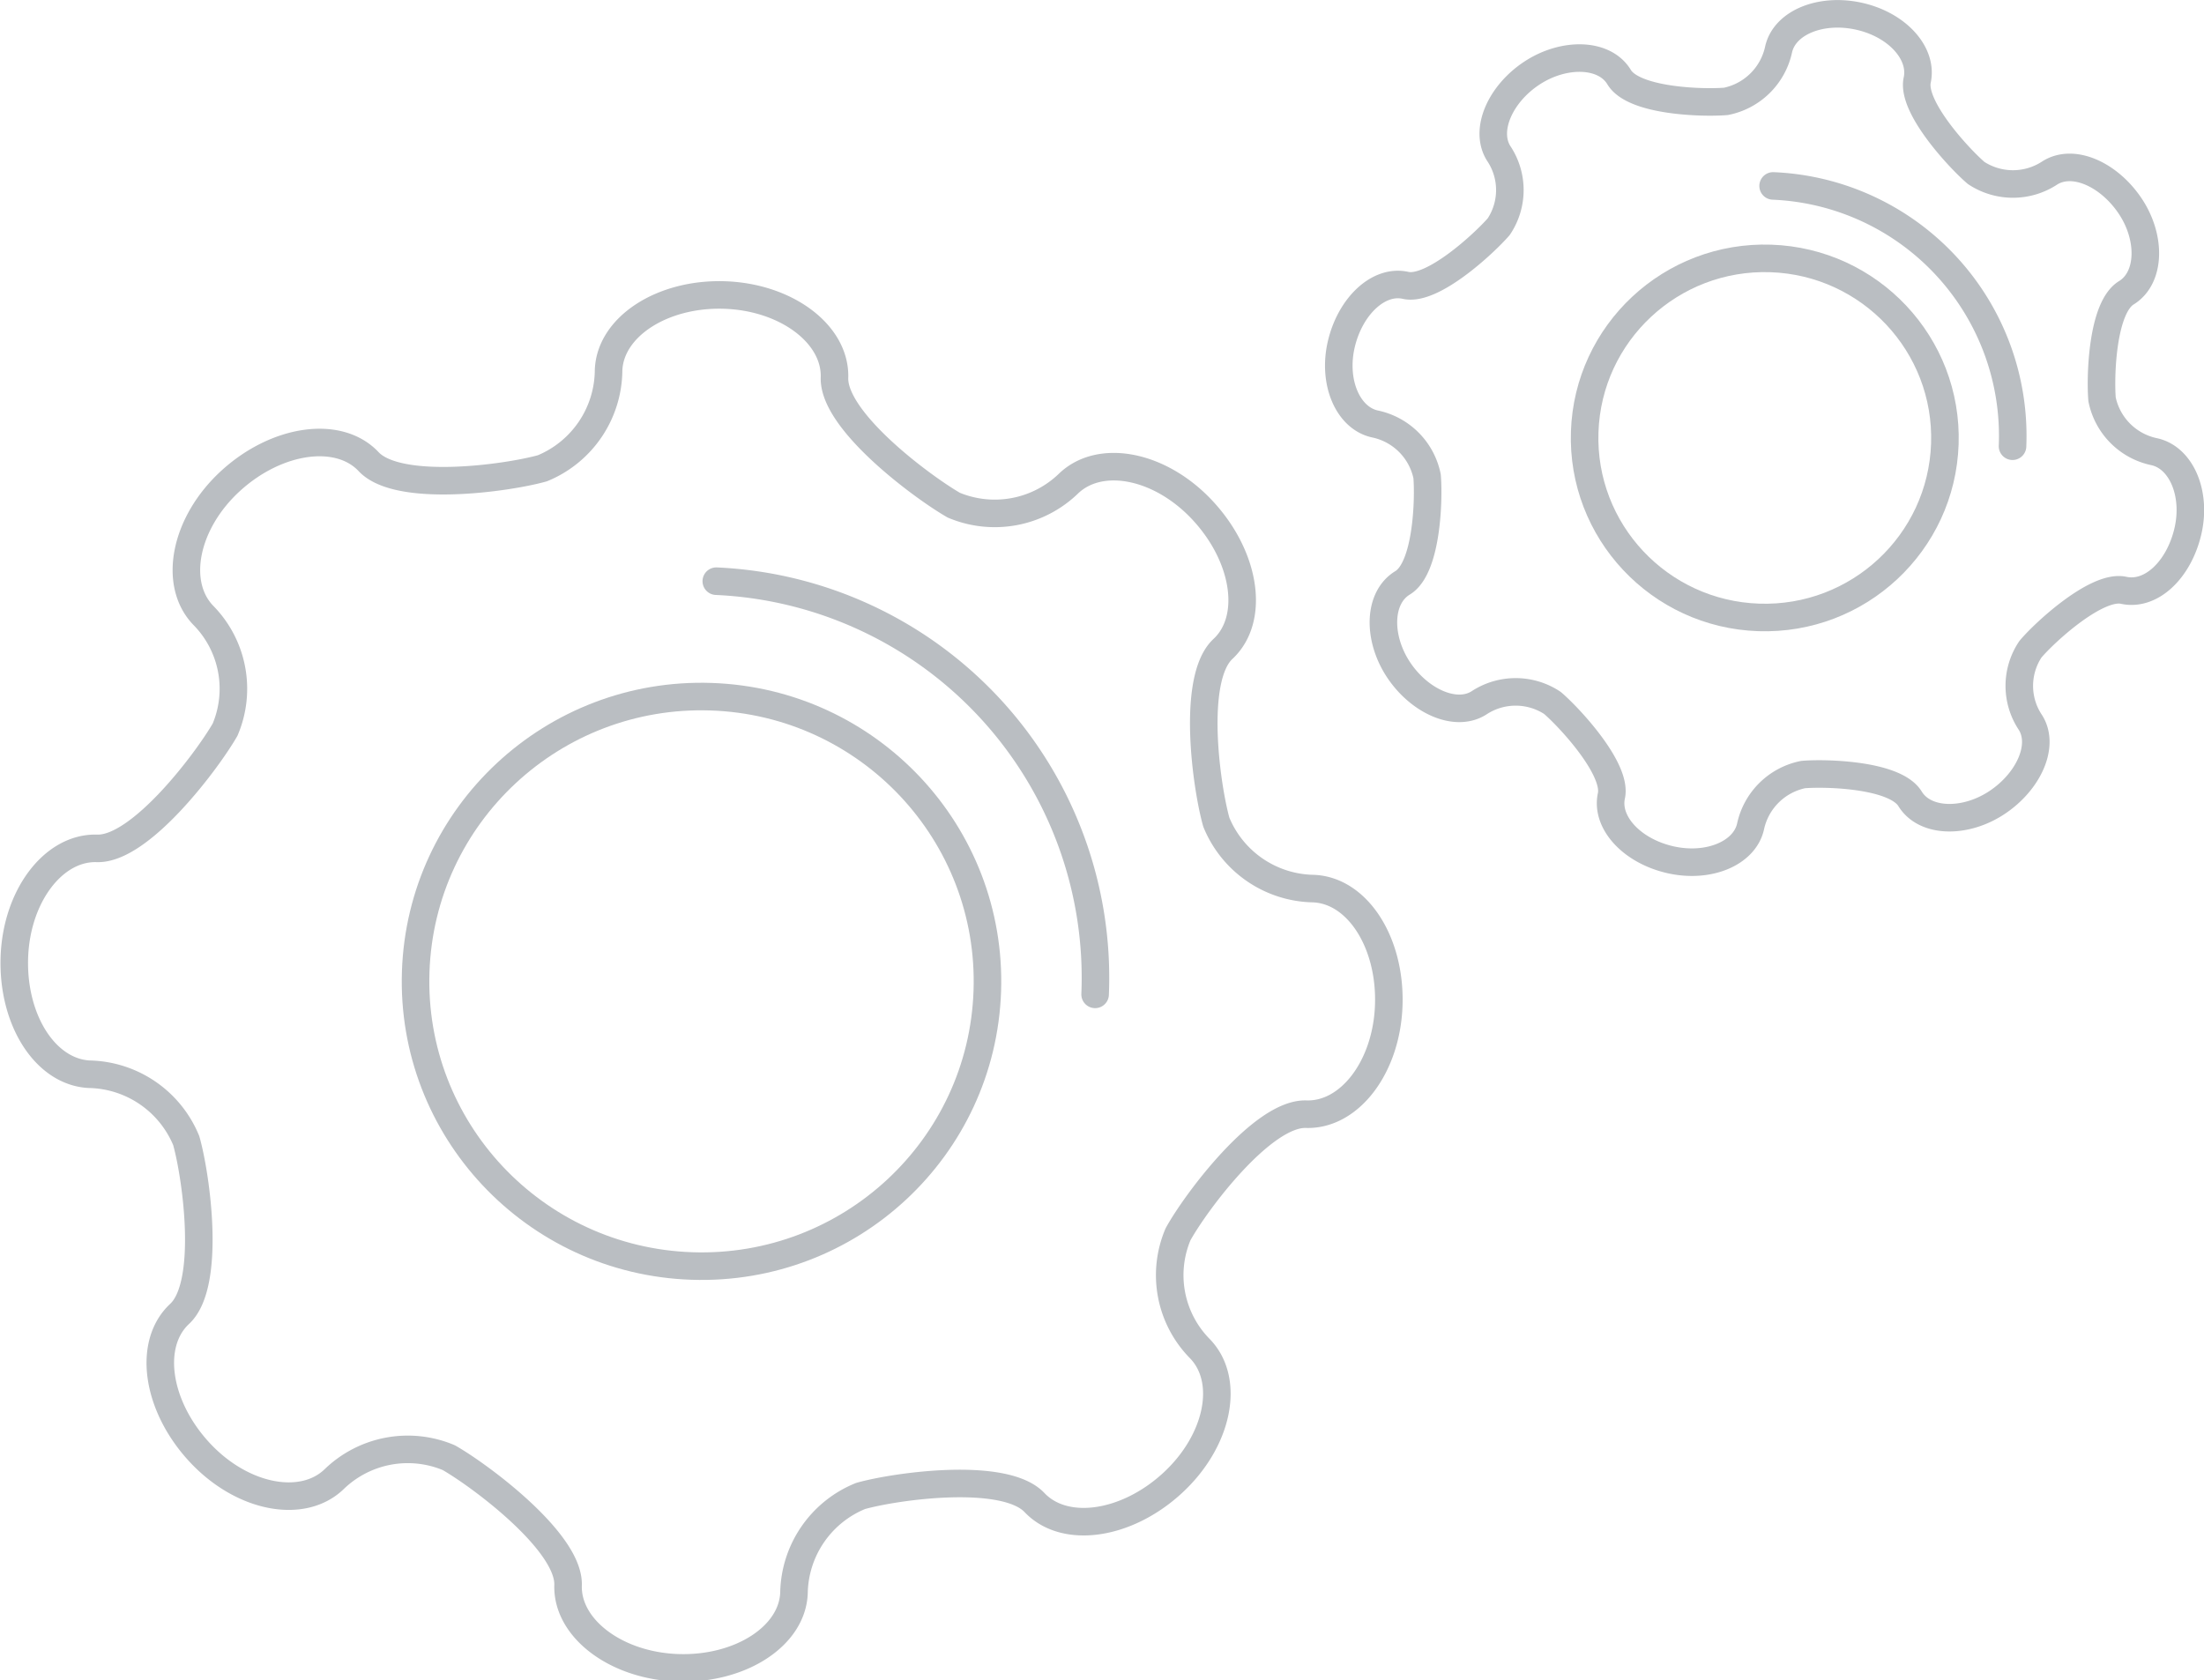 <svg id="info_good_icon_4" xmlns="http://www.w3.org/2000/svg" width="80" height="61" viewBox="0 0 80 61">
  <g fill="none" stroke="#babec2" stroke-linecap="round" stroke-linejoin="round">
    <path d="M47.41,40.45c1.59.05,2.94-1.74,3-4s-1.15-4.13-2.74-4.19a3.88,3.88,0,0,1-3.52-2.41c-.36-1.27-.92-5.21.24-6.29s.84-3.31-.71-5-3.75-2.11-4.9-1a3.85,3.85,0,0,1-4.16.78c-1.13-.65-4.38-3.05-4.33-4.63s-1.75-2.93-4-3-4.14,1.15-4.2,2.73A3.88,3.88,0,0,1,19.69,17c-1.28.36-5.23.91-6.31-.24s-3.32-.84-5,.69-2.11,3.74-1,4.89a3.8,3.8,0,0,1,.79,4.15c-.65,1.13-3.07,4.36-4.65,4.31s-2.94,1.74-3,4S1.66,38.92,3.24,39a3.89,3.89,0,0,1,3.52,2.41c.36,1.27.92,5.21-.24,6.29s-.85,3.31.7,5,3.76,2.11,4.91,1a3.84,3.84,0,0,1,4.16-.78c1.14.65,4.38,3.06,4.33,4.63s1.75,2.93,4,3,4.15-1.15,4.2-2.73a3.87,3.87,0,0,1,2.42-3.51c1.28-.36,5.22-.91,6.31.24s3.32.84,5-.7,2.12-3.74,1-4.89a3.8,3.8,0,0,1-.79-4.15C43.41,43.63,45.83,40.4,47.41,40.45Z" />
    <path d="M39.75,36.1A14.41,14.41,0,0,0,26,21.1" />
    <ellipse cx="25.46" cy="35.62" rx="10.34" ry="10.38" transform="translate(-10.99 59.88) rotate(-88.08)" />
    <path d="M77.08,21.43c1,.22,2-.74,2.33-2.12s-.23-2.69-1.21-2.91a2.44,2.44,0,0,1-1.9-1.9c-.07-.83,0-3.33.88-3.87s.91-2,.14-3.15-2.07-1.74-2.92-1.2a2.43,2.43,0,0,1-2.67,0c-.63-.54-2.35-2.4-2.14-3.37S68.87.9,67.48.59s-2.7.23-2.92,1.2a2.45,2.45,0,0,1-1.91,1.89c-.84.07-3.35,0-3.88-.88s-2-.91-3.16-.15S53.87,4.73,54.4,5.57a2.39,2.39,0,0,1,0,2.66c-.54.62-2.41,2.35-3.38,2.13s-2,.74-2.33,2.12.23,2.69,1.21,2.91a2.44,2.44,0,0,1,1.9,1.9c.07.83,0,3.33-.89,3.87s-.91,2-.15,3.15,2.08,1.74,2.92,1.21a2.42,2.42,0,0,1,2.67,0c.63.54,2.35,2.4,2.14,3.37s.74,2,2.13,2.32,2.7-.23,2.92-1.2a2.45,2.45,0,0,1,1.91-1.89c.84-.07,3.34,0,3.88.88s2,.9,3.15.14,1.75-2.07,1.22-2.91a2.39,2.39,0,0,1,0-2.66C74.23,22.94,76.11,21.22,77.08,21.43Z" />
    <path d="M73.05,16.2a9.08,9.08,0,0,0-8.69-9.45" />
    <ellipse cx="64.05" cy="15.9" rx="6.52" ry="6.54" transform="translate(46.02 79.38) rotate(-88.08)" />
  </g>
</svg>
